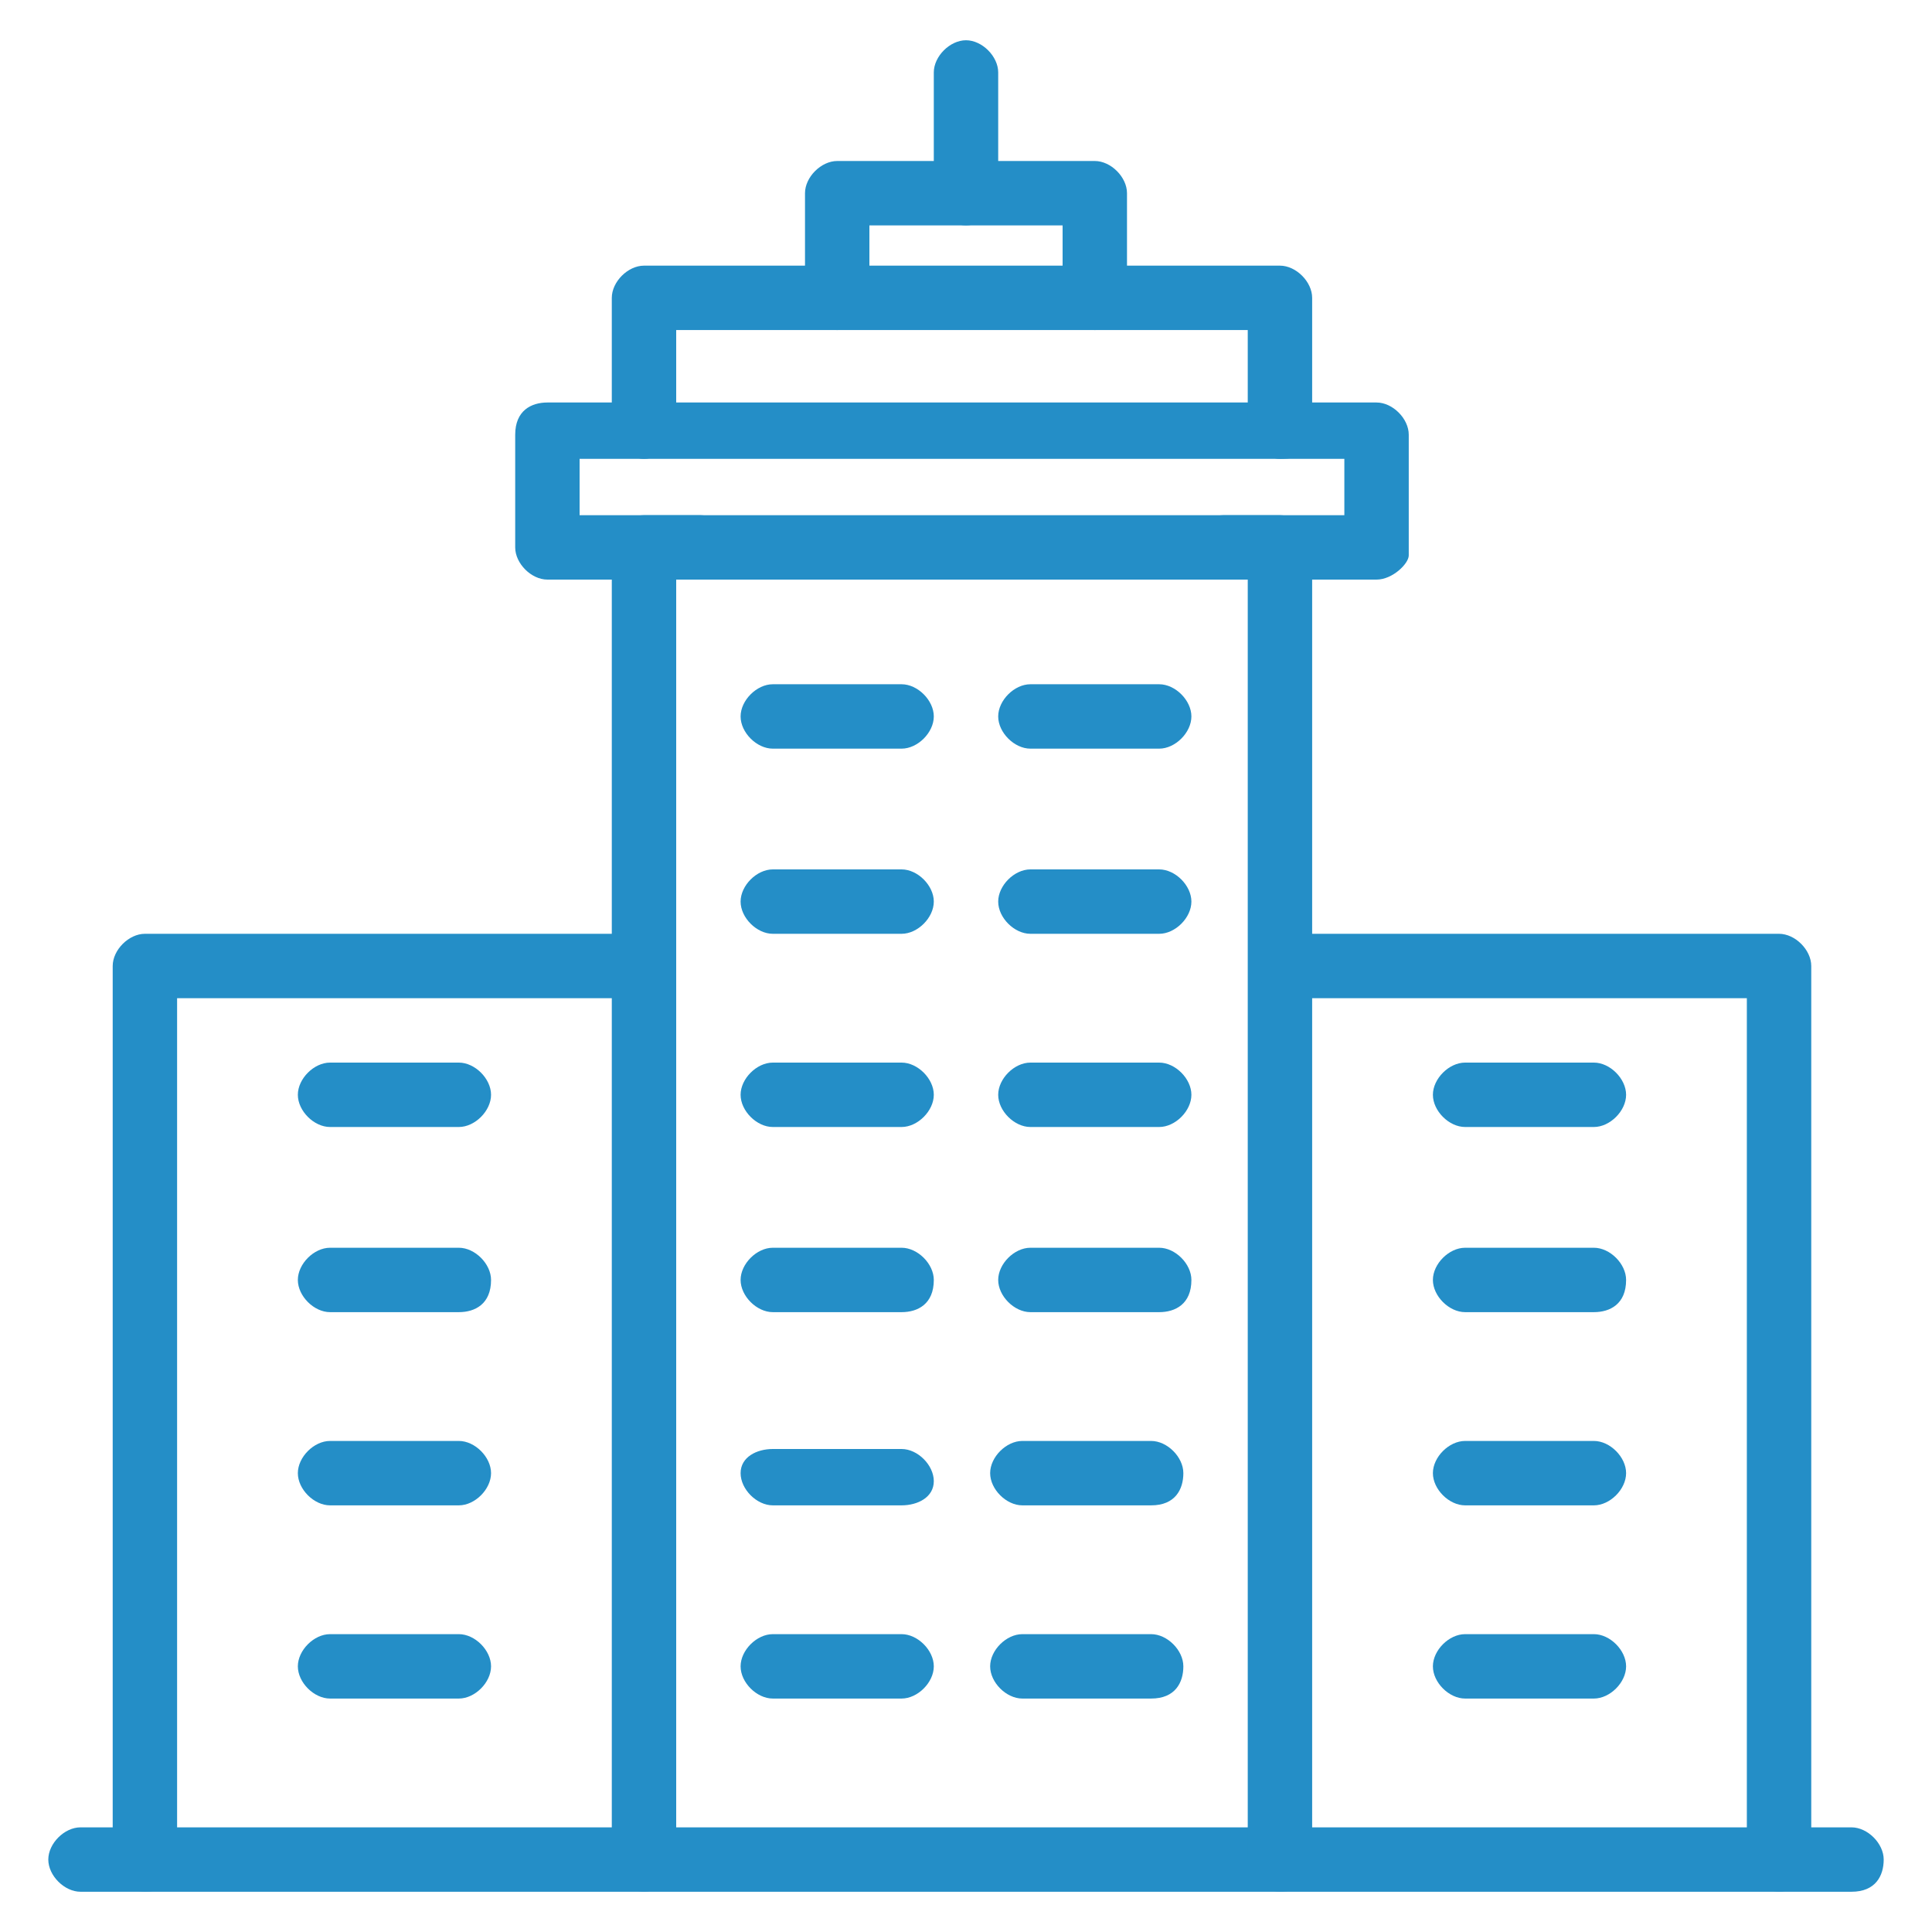 <?xml version="1.0" encoding="utf-8"?>
<!-- Generator: Adobe Illustrator 25.3.1, SVG Export Plug-In . SVG Version: 6.00 Build 0)  -->
<svg version="1.1" id="Layer_1" xmlns="http://www.w3.org/2000/svg" xmlns:xlink="http://www.w3.org/1999/xlink" x="0px" y="0px"
	 viewBox="0 0 24 24" style="enable-background:new 0 0 24 24;" xml:space="preserve">
<style type="text/css">
	.st0{fill:#248EC7;}
	.st1{fill:none;stroke:#248EC7;stroke-width:2;stroke-linecap:round;stroke-linejoin:round;stroke-miterlimit:10;}
</style>
<g id="multi-storey_building">
	<path class="st0" d="M23,23.5H1c-0.2,0-0.4-0.2-0.4-0.4s0.2-0.4,0.4-0.4H23c0.2,0,0.4,0.2,0.4,0.4S23.3,23.5,23,23.5z"/>
	<path class="st0" d="M15.9,23.5c-0.2,0-0.4-0.2-0.4-0.4V7.2H8.4v15.9c0,0.2-0.2,0.4-0.4,0.4c-0.2,0-0.4-0.2-0.4-0.4V6.8
		c0-0.2,0.2-0.4,0.4-0.4h7.9c0.2,0,0.4,0.2,0.4,0.4v16.3C16.3,23.3,16.2,23.5,15.9,23.5z"/>
	<path class="st1" d="M8,23.1"/>
	<path class="st0" d="M1.8,23.5c-0.2,0-0.4-0.2-0.4-0.4V12c0-0.2,0.2-0.4,0.4-0.4H8c0.2,0,0.4,0.2,0.4,0.4c0,0.2-0.2,0.4-0.4,0.4
		H2.2v10.7C2.2,23.3,2.1,23.5,1.8,23.5z"/>
	<path class="st0" d="M22.1,23.5c-0.2,0-0.4-0.2-0.4-0.4V12.4h-5.7c-0.2,0-0.4-0.2-0.4-0.4c0-0.2,0.2-0.4,0.4-0.4h6.1
		c0.2,0,0.4,0.2,0.4,0.4v11.1C22.5,23.3,22.3,23.5,22.1,23.5z"/>
	<path class="st1" d="M16.1,23.1"/>
	<path class="st0" d="M17.1,7.2h-1.9c-0.2,0-0.4-0.2-0.4-0.4s0.2-0.4,0.4-0.4h1.5V5.7H7.2v0.7h1.5c0.2,0,0.4,0.2,0.4,0.4
		S9,7.2,8.8,7.2H6.8C6.6,7.2,6.4,7,6.4,6.8V5.4C6.4,5.1,6.6,5,6.8,5h10.3c0.2,0,0.4,0.2,0.4,0.4v1.5C17.5,7,17.3,7.2,17.1,7.2z"/>
	<path class="st0" d="M15.9,5.7c-0.2,0-0.4-0.2-0.4-0.4V4.1H8.4v1.2c0,0.2-0.2,0.4-0.4,0.4c-0.2,0-0.4-0.2-0.4-0.4V3.7
		c0-0.2,0.2-0.4,0.4-0.4h7.9c0.2,0,0.4,0.2,0.4,0.4v1.6C16.3,5.6,16.2,5.7,15.9,5.7z"/>
	<path class="st0" d="M13.6,4.1c-0.2,0-0.4-0.2-0.4-0.4V2.8h-2.4v0.9c0,0.2-0.2,0.4-0.4,0.4S10,3.9,10,3.7V2.4C10,2.2,10.2,2,10.4,2
		h3.2C13.8,2,14,2.2,14,2.4v1.3C14,3.9,13.8,4.1,13.6,4.1z"/>
	<path class="st0" d="M12,2.8c-0.2,0-0.4-0.2-0.4-0.4V0.9c0-0.2,0.2-0.4,0.4-0.4c0.2,0,0.4,0.2,0.4,0.4v1.5
		C12.4,2.6,12.2,2.8,12,2.8z"/>
	<path class="st0" d="M5.7,14H4.1c-0.2,0-0.4-0.2-0.4-0.4s0.2-0.4,0.4-0.4h1.6c0.2,0,0.4,0.2,0.4,0.4S5.9,14,5.7,14z"/>
	<path class="st0" d="M11.2,9.3H9.6c-0.2,0-0.4-0.2-0.4-0.4s0.2-0.4,0.4-0.4h1.6c0.2,0,0.4,0.2,0.4,0.4S11.4,9.3,11.2,9.3z"/>
	<path class="st0" d="M14.4,9.3h-1.6c-0.2,0-0.4-0.2-0.4-0.4s0.2-0.4,0.4-0.4h1.6c0.2,0,0.4,0.2,0.4,0.4S14.6,9.3,14.4,9.3z"/>
	<path class="st0" d="M11.2,11.6H9.6c-0.2,0-0.4-0.2-0.4-0.4c0-0.2,0.2-0.4,0.4-0.4h1.6c0.2,0,0.4,0.2,0.4,0.4
		C11.6,11.4,11.4,11.6,11.2,11.6z"/>
	<path class="st0" d="M14.4,11.6h-1.6c-0.2,0-0.4-0.2-0.4-0.4c0-0.2,0.2-0.4,0.4-0.4h1.6c0.2,0,0.4,0.2,0.4,0.4
		C14.8,11.4,14.6,11.6,14.4,11.6z"/>
	<path class="st0" d="M11.2,14H9.6c-0.2,0-0.4-0.2-0.4-0.4s0.2-0.4,0.4-0.4h1.6c0.2,0,0.4,0.2,0.4,0.4S11.4,14,11.2,14z"/>
	<path class="st0" d="M14.4,14h-1.6c-0.2,0-0.4-0.2-0.4-0.4s0.2-0.4,0.4-0.4h1.6c0.2,0,0.4,0.2,0.4,0.4S14.6,14,14.4,14z"/>
	<path class="st0" d="M11.2,16.3H9.6c-0.2,0-0.4-0.2-0.4-0.4c0-0.2,0.2-0.4,0.4-0.4h1.6c0.2,0,0.4,0.2,0.4,0.4
		C11.6,16.2,11.4,16.3,11.2,16.3z"/>
	<path class="st0" d="M14.4,16.3h-1.6c-0.2,0-0.4-0.2-0.4-0.4c0-0.2,0.2-0.4,0.4-0.4h1.6c0.2,0,0.4,0.2,0.4,0.4
		C14.8,16.2,14.6,16.3,14.4,16.3z"/>
	<path class="st0" d="M11.2,18.7H9.6c-0.2,0-0.4-0.2-0.4-0.4S9.4,18,9.6,18h1.6c0.2,0,0.4,0.2,0.4,0.4S11.4,18.7,11.2,18.7z"/>
	<path class="st0" d="M14.3,18.7h-1.6c-0.2,0-0.4-0.2-0.4-0.4s0.2-0.4,0.4-0.4h1.6c0.2,0,0.4,0.2,0.4,0.4S14.6,18.7,14.3,18.7z"/>
	<path class="st0" d="M11.2,21.1H9.6c-0.2,0-0.4-0.2-0.4-0.4c0-0.2,0.2-0.4,0.4-0.4h1.6c0.2,0,0.4,0.2,0.4,0.4
		C11.6,20.9,11.4,21.1,11.2,21.1z"/>
	<path class="st0" d="M14.3,21.1h-1.6c-0.2,0-0.4-0.2-0.4-0.4c0-0.2,0.2-0.4,0.4-0.4h1.6c0.2,0,0.4,0.2,0.4,0.4
		C14.7,20.9,14.6,21.1,14.3,21.1z"/>
	<path class="st0" d="M5.7,16.3H4.1c-0.2,0-0.4-0.2-0.4-0.4c0-0.2,0.2-0.4,0.4-0.4h1.6c0.2,0,0.4,0.2,0.4,0.4
		C6.1,16.2,5.9,16.3,5.7,16.3z"/>
	<path class="st0" d="M5.7,18.7H4.1c-0.2,0-0.4-0.2-0.4-0.4s0.2-0.4,0.4-0.4h1.6c0.2,0,0.4,0.2,0.4,0.4S5.9,18.7,5.7,18.7z"/>
	<path class="st0" d="M5.7,21.1H4.1c-0.2,0-0.4-0.2-0.4-0.4s0.2-0.4,0.4-0.4h1.6c0.2,0,0.4,0.2,0.4,0.4S5.9,21.1,5.7,21.1z"/>
	<path class="st0" d="M19.8,14h-1.6c-0.2,0-0.4-0.2-0.4-0.4s0.2-0.4,0.4-0.4h1.6c0.2,0,0.4,0.2,0.4,0.4S20,14,19.8,14z"/>
	<path class="st0" d="M19.8,16.3h-1.6c-0.2,0-0.4-0.2-0.4-0.4c0-0.2,0.2-0.4,0.4-0.4h1.6c0.2,0,0.4,0.2,0.4,0.4
		C20.2,16.2,20,16.3,19.8,16.3z"/>
	<path class="st0" d="M19.8,18.7h-1.6c-0.2,0-0.4-0.2-0.4-0.4s0.2-0.4,0.4-0.4h1.6c0.2,0,0.4,0.2,0.4,0.4S20,18.7,19.8,18.7z"/>
	<path class="st0" d="M19.8,21.1h-1.6c-0.2,0-0.4-0.2-0.4-0.4s0.2-0.4,0.4-0.4h1.6c0.2,0,0.4,0.2,0.4,0.4S20,21.1,19.8,21.1z"/>
</g>
</svg>
